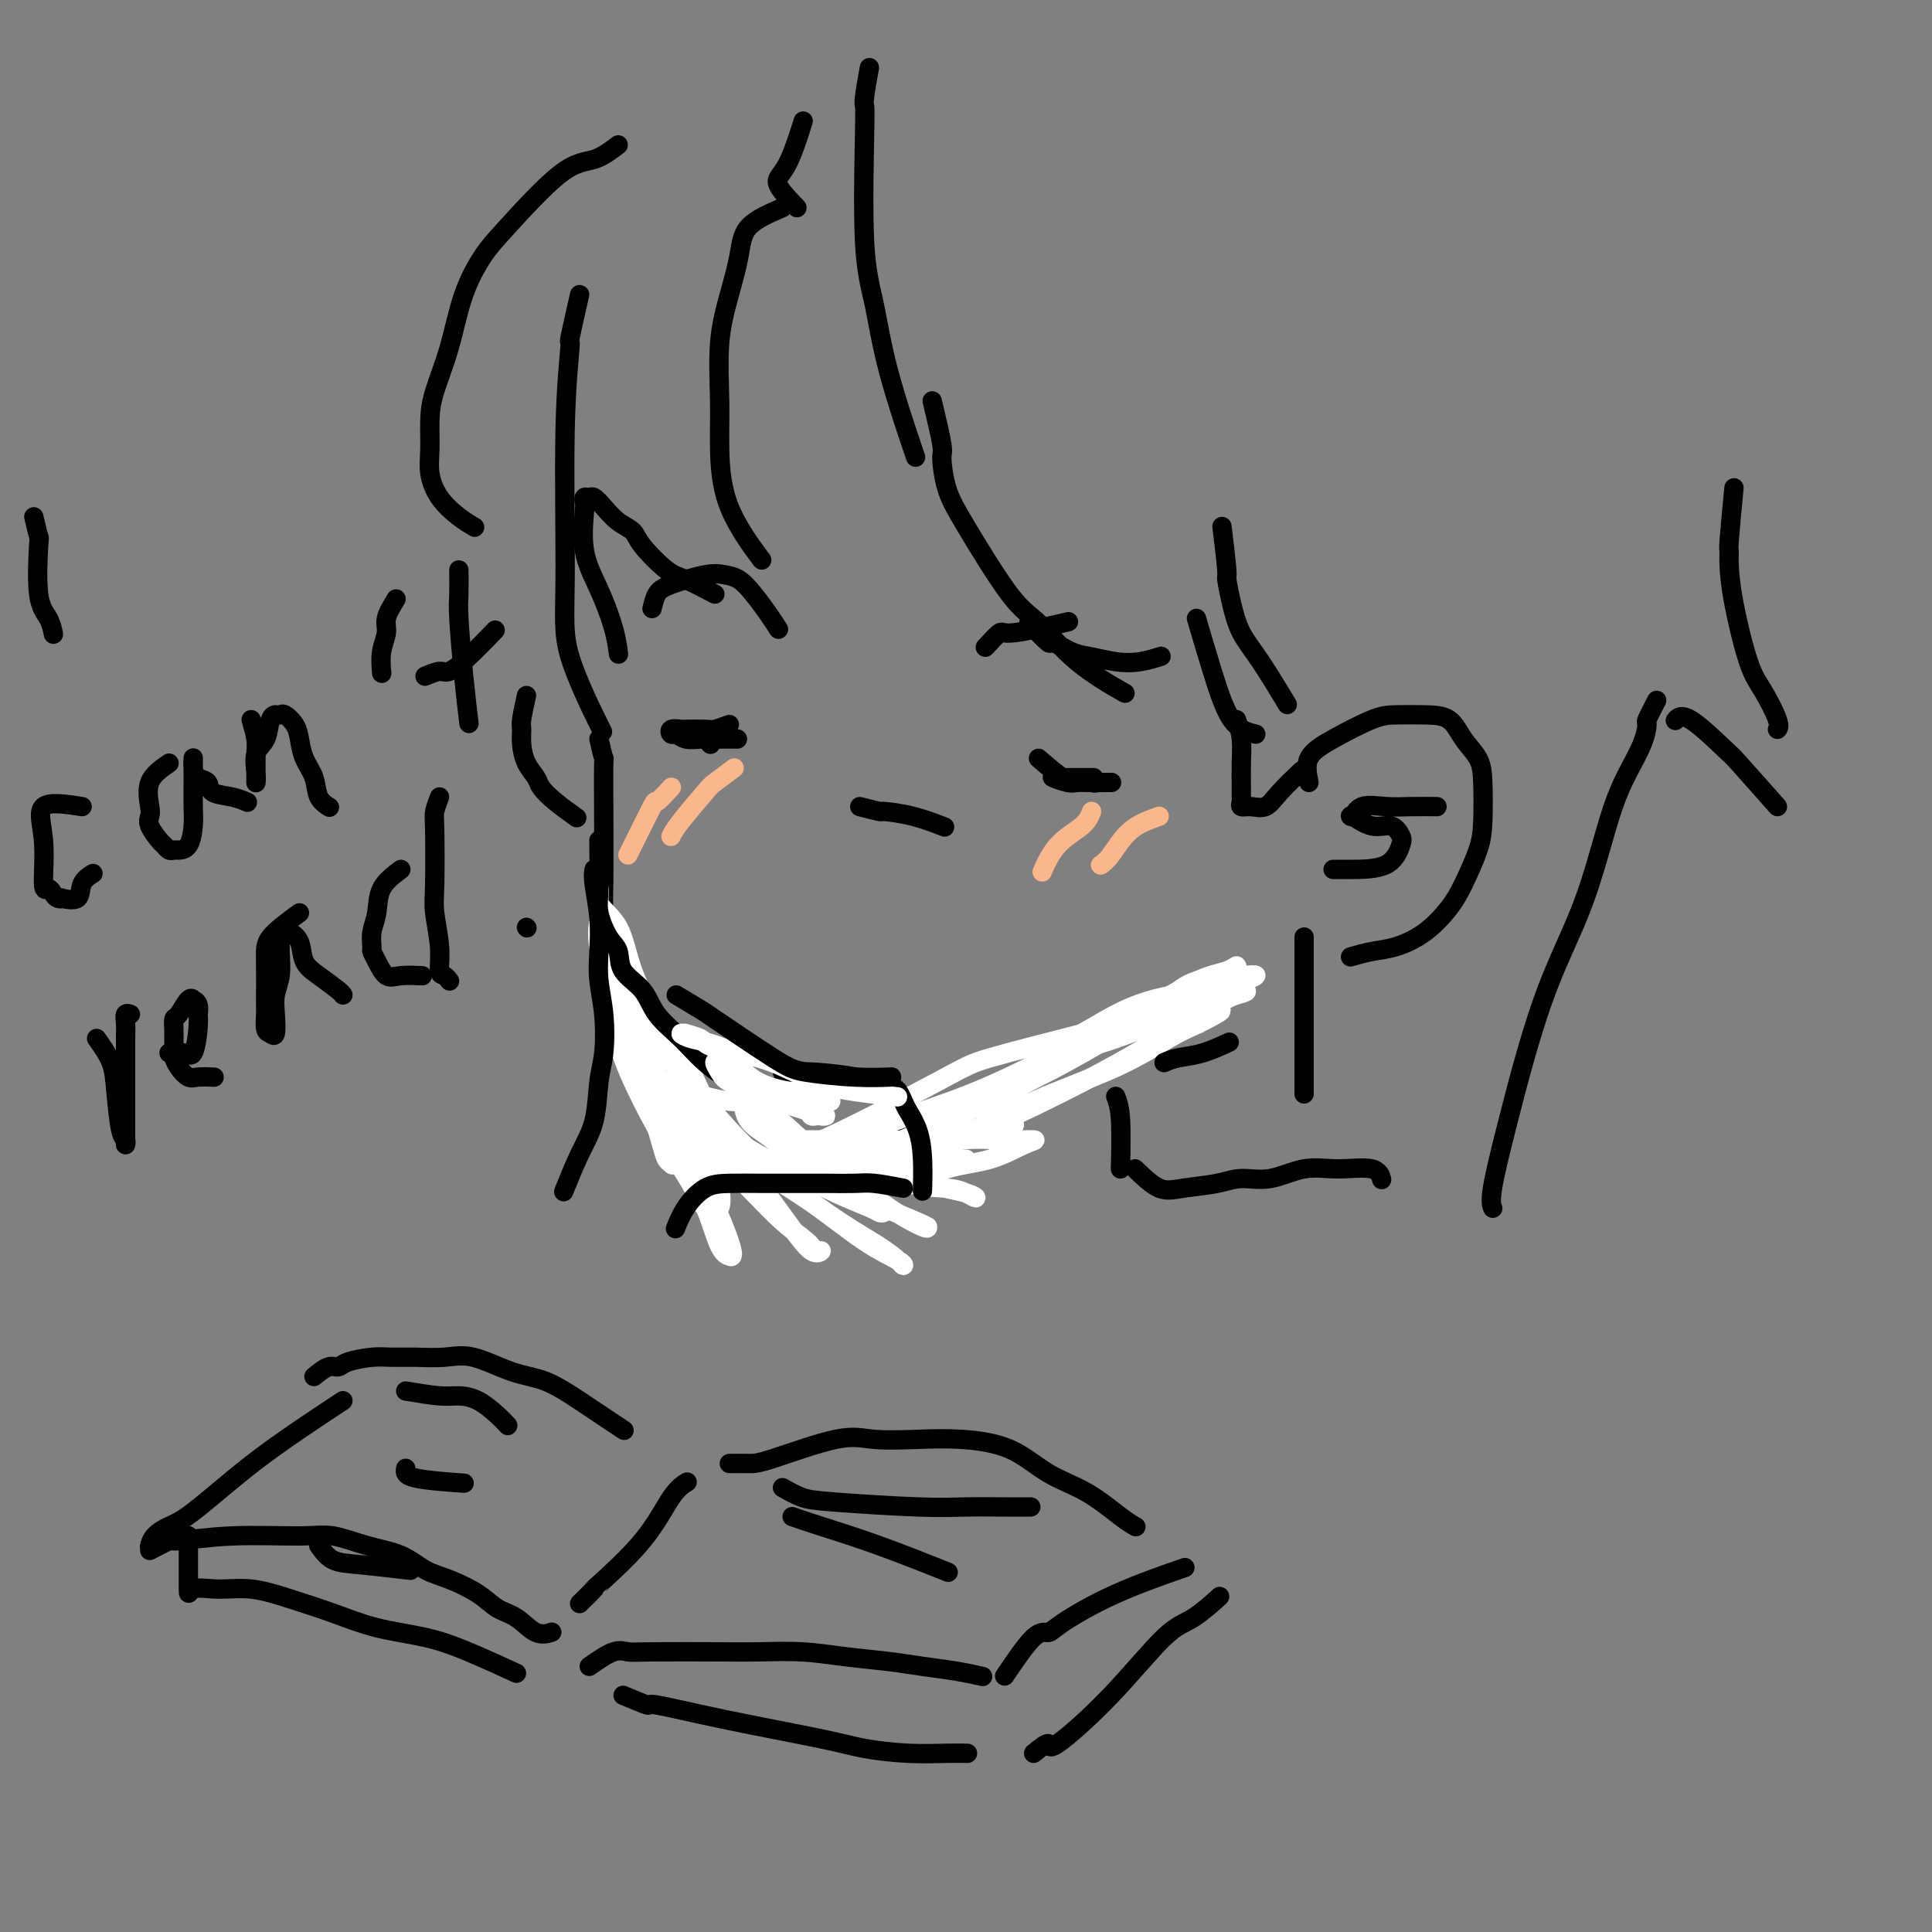 <svg viewBox='0 0 400 400' version='1.1' xmlns='http://www.w3.org/2000/svg' xmlns:xlink='http://www.w3.org/1999/xlink'><rect x="0" y="0" width="400" height="400" fill="#808080" stroke="none"/><g fill='none' stroke='rgb(0,0,0)' stroke-width='4' stroke-linecap='round' stroke-linejoin='round'><path d='M120,61c-0.877,3.868 -1.754,7.736 -2,9c-0.246,1.264 0.138,-0.076 0,2c-0.138,2.076 -0.799,7.567 -1,17c-0.201,9.433 0.060,22.807 0,31c-0.060,8.193 -0.439,11.206 1,16c1.439,4.794 4.697,11.370 6,14c1.303,2.630 0.652,1.315 0,0'/><path d='M124,153c0.422,1.817 0.845,3.634 1,4c0.155,0.366 0.044,-0.720 0,1c-0.044,1.720 -0.021,6.245 0,11c0.021,4.755 0.040,9.740 0,13c-0.040,3.260 -0.140,4.795 0,7c0.140,2.205 0.518,5.080 1,8c0.482,2.920 1.067,5.886 2,9c0.933,3.114 2.213,6.377 4,11c1.787,4.623 4.082,10.607 5,13c0.918,2.393 0.459,1.197 0,0'/><path d='M147,154c0.000,0.000 0.100,0.100 0.1,0.1'/><path d='M219,161c0.000,0.000 0.100,0.100 0.1,0.1'/><path d='M178,167c1.711,0.437 3.423,0.874 4,1c0.577,0.126 0.021,-0.059 1,0c0.979,0.059 3.494,0.362 6,1c2.506,0.638 5.002,1.611 6,2c0.998,0.389 0.499,0.195 0,0'/><path d='M139,232c0.450,0.519 0.901,1.039 3,2c2.099,0.961 5.848,2.364 8,3c2.152,0.636 2.707,0.505 4,1c1.293,0.495 3.325,1.618 5,2c1.675,0.382 2.993,0.025 5,0c2.007,-0.025 4.702,0.282 7,0c2.298,-0.282 4.198,-1.152 7,-2c2.802,-0.848 6.508,-1.675 10,-3c3.492,-1.325 6.772,-3.147 11,-5c4.228,-1.853 9.404,-3.737 14,-6c4.596,-2.263 8.613,-4.906 14,-8c5.387,-3.094 12.143,-6.641 17,-9c4.857,-2.359 7.816,-3.531 9,-4c1.184,-0.469 0.592,-0.234 0,0'/><path d='M271,162c-0.354,-1.774 -0.707,-3.547 0,-5c0.707,-1.453 2.475,-2.585 5,-4c2.525,-1.415 5.806,-3.113 8,-4c2.194,-0.887 3.302,-0.961 5,-1c1.698,-0.039 3.986,-0.041 6,0c2.014,0.041 3.755,0.124 5,1c1.245,0.876 1.992,2.545 3,4c1.008,1.455 2.275,2.696 3,4c0.725,1.304 0.908,2.672 1,5c0.092,2.328 0.091,5.617 0,8c-0.091,2.383 -0.274,3.861 -1,6c-0.726,2.139 -1.995,4.940 -3,7c-1.005,2.060 -1.744,3.379 -3,5c-1.256,1.621 -3.027,3.545 -5,5c-1.973,1.455 -4.147,2.442 -6,3c-1.853,0.558 -3.383,0.689 -5,1c-1.617,0.311 -3.319,0.803 -4,1c-0.681,0.197 -0.340,0.098 0,0'/><path d='M109,144c-0.427,1.951 -0.853,3.902 -1,5c-0.147,1.098 -0.013,1.343 0,2c0.013,0.657 -0.094,1.725 0,3c0.094,1.275 0.390,2.755 1,4c0.610,1.245 1.534,2.253 2,3c0.466,0.747 0.476,1.231 1,2c0.524,0.769 1.564,1.822 3,3c1.436,1.178 3.267,2.479 4,3c0.733,0.521 0.366,0.260 0,0'/><path d='M135,126c0.268,-1.101 0.536,-2.202 1,-3c0.464,-0.798 1.124,-1.292 3,-2c1.876,-0.708 4.967,-1.632 7,-2c2.033,-0.368 3.007,-0.182 4,0c0.993,0.182 2.004,0.361 3,1c0.996,0.639 1.978,1.738 3,3c1.022,1.262 2.083,2.686 3,4c0.917,1.314 1.691,2.518 2,3c0.309,0.482 0.155,0.241 0,0'/><path d='M213,129c1.675,1.745 3.350,3.490 4,4c0.650,0.510 0.276,-0.216 1,0c0.724,0.216 2.545,1.375 4,2c1.455,0.625 2.545,0.717 4,1c1.455,0.283 3.277,0.756 5,1c1.723,0.244 3.349,0.258 5,0c1.651,-0.258 3.329,-0.788 4,-1c0.671,-0.212 0.336,-0.106 0,0'/><path d='M7,107c0.409,1.733 0.817,3.467 1,4c0.183,0.533 0.140,-0.133 0,2c-0.140,2.133 -0.378,7.067 0,10c0.378,2.933 1.371,3.867 2,5c0.629,1.133 0.894,2.467 1,3c0.106,0.533 0.053,0.267 0,0'/><path d='M17,167c-3.388,-0.526 -6.775,-1.052 -8,0c-1.225,1.052 -0.287,3.683 0,7c0.287,3.317 -0.076,7.320 0,9c0.076,1.680 0.592,1.038 1,1c0.408,-0.038 0.709,0.528 1,1c0.291,0.472 0.574,0.849 1,1c0.426,0.151 0.997,0.075 1,0c0.003,-0.075 -0.563,-0.150 0,0c0.563,0.150 2.254,0.525 3,0c0.746,-0.525 0.547,-1.949 1,-3c0.453,-1.051 1.558,-1.729 2,-2c0.442,-0.271 0.221,-0.136 0,0'/><path d='M35,158c-1.687,1.175 -3.373,2.350 -4,4c-0.627,1.650 -0.193,3.776 0,5c0.193,1.224 0.146,1.547 0,2c-0.146,0.453 -0.390,1.035 0,2c0.390,0.965 1.413,2.311 2,3c0.587,0.689 0.738,0.720 1,1c0.262,0.280 0.634,0.809 1,1c0.366,0.191 0.725,0.044 1,0c0.275,-0.044 0.466,0.017 1,0c0.534,-0.017 1.411,-0.111 2,-1c0.589,-0.889 0.890,-2.574 1,-4c0.110,-1.426 0.030,-2.594 0,-4c-0.030,-1.406 -0.008,-3.051 0,-4c0.008,-0.949 0.004,-1.204 0,-2c-0.004,-0.796 -0.008,-2.134 0,-3c0.008,-0.866 0.027,-1.258 0,-1c-0.027,0.258 -0.100,1.168 0,2c0.100,0.832 0.374,1.586 1,2c0.626,0.414 1.604,0.490 2,1c0.396,0.510 0.209,1.456 1,2c0.791,0.544 2.559,0.685 4,1c1.441,0.315 2.555,0.804 3,1c0.445,0.196 0.223,0.098 0,0'/><path d='M52,149c0.423,1.492 0.846,2.984 1,4c0.154,1.016 0.039,1.555 0,3c-0.039,1.445 -0.004,3.795 0,5c0.004,1.205 -0.024,1.265 0,1c0.024,-0.265 0.102,-0.856 0,-2c-0.102,-1.144 -0.382,-2.843 0,-4c0.382,-1.157 1.426,-1.774 2,-3c0.574,-1.226 0.678,-3.062 1,-4c0.322,-0.938 0.864,-0.978 1,-1c0.136,-0.022 -0.132,-0.026 0,0c0.132,0.026 0.664,0.082 1,0c0.336,-0.082 0.475,-0.301 1,0c0.525,0.301 1.435,1.123 2,2c0.565,0.877 0.786,1.808 1,3c0.214,1.192 0.422,2.645 1,4c0.578,1.355 1.526,2.611 2,4c0.474,1.389 0.474,2.913 1,4c0.526,1.087 1.579,1.739 2,2c0.421,0.261 0.211,0.130 0,0'/><path d='M82,124c-0.876,1.440 -1.751,2.880 -2,4c-0.249,1.120 0.129,1.919 0,3c-0.129,1.081 -0.766,2.445 -1,4c-0.234,1.555 -0.067,3.301 0,4c0.067,0.699 0.033,0.349 0,0'/><path d='M95,118c0.022,1.839 0.045,3.678 0,5c-0.045,1.322 -0.156,2.128 0,5c0.156,2.872 0.581,7.812 1,12c0.419,4.188 0.834,7.625 1,9c0.166,1.375 0.083,0.687 0,0'/><path d='M88,140c1.123,-0.474 2.246,-0.947 3,-1c0.754,-0.053 1.140,0.316 2,0c0.860,-0.316 2.193,-1.316 4,-3c1.807,-1.684 4.088,-4.053 5,-5c0.912,-0.947 0.456,-0.474 0,0'/><path d='M20,215c1.177,1.663 2.354,3.325 3,5c0.646,1.675 0.762,3.361 1,6c0.238,2.639 0.600,6.231 1,8c0.400,1.769 0.839,1.715 1,2c0.161,0.285 0.043,0.909 0,1c-0.043,0.091 -0.012,-0.352 0,-1c0.012,-0.648 0.003,-1.500 0,-3c-0.003,-1.500 -0.002,-3.649 0,-6c0.002,-2.351 0.004,-4.903 0,-7c-0.004,-2.097 -0.015,-3.739 0,-5c0.015,-1.261 0.056,-2.142 0,-3c-0.056,-0.858 -0.207,-1.692 0,-2c0.207,-0.308 0.774,-0.088 1,0c0.226,0.088 0.113,0.044 0,0'/><path d='M35,218c1.072,-0.126 2.143,-0.253 3,0c0.857,0.253 1.499,0.884 2,0c0.501,-0.884 0.862,-3.285 1,-5c0.138,-1.715 0.051,-2.746 0,-3c-0.051,-0.254 -0.068,0.269 0,0c0.068,-0.269 0.222,-1.329 0,-2c-0.222,-0.671 -0.820,-0.952 -1,-1c-0.180,-0.048 0.057,0.137 0,0c-0.057,-0.137 -0.408,-0.596 -1,0c-0.592,0.596 -1.427,2.247 -2,3c-0.573,0.753 -0.886,0.607 -1,1c-0.114,0.393 -0.028,1.326 0,2c0.028,0.674 -0.000,1.088 0,2c0.000,0.912 0.029,2.321 0,3c-0.029,0.679 -0.116,0.627 0,1c0.116,0.373 0.434,1.172 1,2c0.566,0.828 1.378,1.686 2,2c0.622,0.314 1.052,0.085 2,0c0.948,-0.085 2.414,-0.024 3,0c0.586,0.024 0.293,0.012 0,0'/><path d='M62,189c-2.423,1.771 -4.846,3.543 -6,5c-1.154,1.457 -1.038,2.600 -1,5c0.038,2.400 -0.000,6.058 0,8c0.000,1.942 0.039,2.169 0,3c-0.039,0.831 -0.155,2.267 0,3c0.155,0.733 0.581,0.763 1,1c0.419,0.237 0.830,0.679 1,0c0.170,-0.679 0.098,-2.480 0,-4c-0.098,-1.520 -0.223,-2.757 0,-4c0.223,-1.243 0.795,-2.490 1,-4c0.205,-1.510 0.043,-3.281 0,-5c-0.043,-1.719 0.034,-3.385 0,-4c-0.034,-0.615 -0.179,-0.180 0,0c0.179,0.180 0.682,0.106 1,0c0.318,-0.106 0.449,-0.242 1,0c0.551,0.242 1.521,0.864 2,2c0.479,1.136 0.468,2.788 1,4c0.532,1.212 1.606,1.985 3,3c1.394,1.015 3.106,2.273 4,3c0.894,0.727 0.970,0.922 1,1c0.030,0.078 0.015,0.039 0,0'/><path d='M83,180c-1.608,1.223 -3.216,2.446 -4,4c-0.784,1.554 -0.744,3.440 -1,5c-0.256,1.560 -0.809,2.793 -1,4c-0.191,1.207 -0.019,2.386 0,3c0.019,0.614 -0.113,0.662 0,1c0.113,0.338 0.472,0.966 1,2c0.528,1.034 1.224,2.473 2,3c0.776,0.527 1.632,0.142 3,0c1.368,-0.142 3.248,-0.041 4,0c0.752,0.041 0.376,0.020 0,0'/><path d='M91,165c-0.420,1.112 -0.841,2.225 -1,3c-0.159,0.775 -0.058,1.213 0,4c0.058,2.787 0.071,7.923 0,11c-0.071,3.077 -0.225,4.096 0,6c0.225,1.904 0.831,4.692 1,7c0.169,2.308 -0.099,4.134 0,5c0.099,0.866 0.565,0.772 1,1c0.435,0.228 0.839,0.780 1,1c0.161,0.220 0.081,0.110 0,0'/><path d='M109,192c0.000,0.000 0.100,0.100 0.1,0.1'/></g>
<g fill='none' stroke='rgb(255,255,255)' stroke-width='4' stroke-linecap='round' stroke-linejoin='round'><path d='M127,206c0.879,1.885 1.758,3.769 2,5c0.242,1.231 -0.154,1.808 2,6c2.154,4.192 6.859,11.998 11,20c4.141,8.002 7.718,16.200 9,20c1.282,3.800 0.269,3.203 0,3c-0.269,-0.203 0.206,-0.014 0,0c-0.206,0.014 -1.093,-0.149 -2,-2c-0.907,-1.851 -1.832,-5.389 -3,-8c-1.168,-2.611 -2.577,-4.295 -4,-7c-1.423,-2.705 -2.858,-6.430 -4,-10c-1.142,-3.570 -1.991,-6.984 -3,-11c-1.009,-4.016 -2.179,-8.634 -3,-12c-0.821,-3.366 -1.292,-5.481 -2,-8c-0.708,-2.519 -1.652,-5.444 -2,-7c-0.348,-1.556 -0.098,-1.745 0,-2c0.098,-0.255 0.046,-0.577 0,0c-0.046,0.577 -0.086,2.051 0,5c0.086,2.949 0.299,7.371 1,11c0.701,3.629 1.890,6.464 3,10c1.110,3.536 2.141,7.773 3,11c0.859,3.227 1.545,5.445 2,7c0.455,1.555 0.679,2.448 1,3c0.321,0.552 0.740,0.764 1,1c0.260,0.236 0.360,0.496 0,-1c-0.360,-1.496 -1.180,-4.748 -2,-8'/><path d='M137,232c-0.843,-3.535 -2.450,-8.372 -4,-13c-1.550,-4.628 -3.044,-9.046 -4,-13c-0.956,-3.954 -1.374,-7.444 -2,-10c-0.626,-2.556 -1.460,-4.178 -2,-5c-0.540,-0.822 -0.785,-0.845 -1,0c-0.215,0.845 -0.401,2.558 0,5c0.401,2.442 1.388,5.614 2,9c0.612,3.386 0.849,6.985 2,11c1.151,4.015 3.215,8.444 5,12c1.785,3.556 3.291,6.237 5,9c1.709,2.763 3.623,5.607 5,8c1.377,2.393 2.218,4.334 3,5c0.782,0.666 1.505,0.056 2,0c0.495,-0.056 0.763,0.443 1,0c0.237,-0.443 0.443,-1.829 0,-4c-0.443,-2.171 -1.534,-5.126 -3,-9c-1.466,-3.874 -3.308,-8.668 -5,-13c-1.692,-4.332 -3.234,-8.203 -5,-12c-1.766,-3.797 -3.756,-7.521 -5,-11c-1.244,-3.479 -1.743,-6.713 -3,-9c-1.257,-2.287 -3.272,-3.626 -4,-5c-0.728,-1.374 -0.168,-2.782 0,-3c0.168,-0.218 -0.054,0.754 0,3c0.054,2.246 0.386,5.767 1,9c0.614,3.233 1.512,6.178 3,10c1.488,3.822 3.568,8.521 6,13c2.432,4.479 5.216,8.740 8,13'/><path d='M142,232c3.975,6.040 6.912,8.139 10,11c3.088,2.861 6.326,6.483 9,9c2.674,2.517 4.785,3.928 6,5c1.215,1.072 1.536,1.804 2,2c0.464,0.196 1.072,-0.144 1,0c-0.072,0.144 -0.825,0.774 -2,0c-1.175,-0.774 -2.774,-2.951 -5,-6c-2.226,-3.049 -5.079,-6.971 -8,-11c-2.921,-4.029 -5.909,-8.164 -8,-12c-2.091,-3.836 -3.286,-7.372 -5,-10c-1.714,-2.628 -3.949,-4.349 -5,-5c-1.051,-0.651 -0.918,-0.232 -1,0c-0.082,0.232 -0.379,0.278 0,1c0.379,0.722 1.435,2.121 3,4c1.565,1.879 3.640,4.239 6,7c2.360,2.761 5.007,5.923 8,9c2.993,3.077 6.332,6.068 10,9c3.668,2.932 7.663,5.803 11,8c3.337,2.197 6.014,3.718 8,5c1.986,1.282 3.279,2.324 4,3c0.721,0.676 0.870,0.987 1,1c0.130,0.013 0.242,-0.274 -1,-1c-1.242,-0.726 -3.837,-1.893 -7,-4c-3.163,-2.107 -6.895,-5.153 -11,-8c-4.105,-2.847 -8.585,-5.495 -12,-8c-3.415,-2.505 -5.766,-4.867 -8,-7c-2.234,-2.133 -4.353,-4.038 -6,-5c-1.647,-0.962 -2.824,-0.981 -4,-1'/><path d='M138,228c-7.351,-5.313 -1.729,-2.095 1,0c2.729,2.095 2.565,3.067 4,4c1.435,0.933 4.468,1.826 7,3c2.532,1.174 4.562,2.630 7,4c2.438,1.370 5.283,2.655 8,4c2.717,1.345 5.305,2.750 8,4c2.695,1.250 5.497,2.346 7,3c1.503,0.654 1.707,0.866 2,1c0.293,0.134 0.676,0.191 1,0c0.324,-0.191 0.588,-0.628 -1,-2c-1.588,-1.372 -5.028,-3.677 -8,-6c-2.972,-2.323 -5.476,-4.663 -8,-7c-2.524,-2.337 -5.068,-4.671 -7,-6c-1.932,-1.329 -3.252,-1.651 -4,-2c-0.748,-0.349 -0.923,-0.723 -1,0c-0.077,0.723 -0.057,2.542 1,4c1.057,1.458 3.151,2.555 5,4c1.849,1.445 3.452,3.239 6,5c2.548,1.761 6.041,3.491 9,5c2.959,1.509 5.383,2.799 8,4c2.617,1.201 5.428,2.312 7,3c1.572,0.688 1.905,0.952 2,1c0.095,0.048 -0.046,-0.120 0,0c0.046,0.120 0.280,0.527 -1,0c-1.280,-0.527 -4.076,-1.988 -7,-4c-2.924,-2.012 -5.978,-4.575 -9,-7c-3.022,-2.425 -6.011,-4.713 -9,-7'/><path d='M166,236c-5.137,-3.631 -5.979,-4.208 -7,-5c-1.021,-0.792 -2.219,-1.800 -3,-2c-0.781,-0.200 -1.144,0.409 -1,1c0.144,0.591 0.794,1.164 2,2c1.206,0.836 2.969,1.936 5,3c2.031,1.064 4.329,2.091 7,3c2.671,0.909 5.715,1.698 9,3c3.285,1.302 6.812,3.117 10,4c3.188,0.883 6.037,0.835 8,1c1.963,0.165 3.040,0.544 4,1c0.960,0.456 1.803,0.987 2,1c0.197,0.013 -0.253,-0.494 -2,-1c-1.747,-0.506 -4.793,-1.011 -8,-2c-3.207,-0.989 -6.576,-2.461 -10,-4c-3.424,-1.539 -6.902,-3.144 -10,-4c-3.098,-0.856 -5.814,-0.962 -8,-1c-2.186,-0.038 -3.842,-0.009 -4,0c-0.158,0.009 1.181,-0.000 3,0c1.819,0.000 4.118,0.011 7,0c2.882,-0.011 6.348,-0.045 10,0c3.652,0.045 7.491,0.170 11,0c3.509,-0.170 6.689,-0.634 9,-1c2.311,-0.366 3.753,-0.634 5,-1c1.247,-0.366 2.297,-0.829 3,-1c0.703,-0.171 1.058,-0.049 1,0c-0.058,0.049 -0.529,0.024 -1,0'/><path d='M208,233c6.046,-0.363 -2.838,0.231 -8,1c-5.162,0.769 -6.601,1.713 -9,3c-2.399,1.287 -5.756,2.919 -9,4c-3.244,1.081 -6.373,1.613 -8,2c-1.627,0.387 -1.752,0.630 -2,1c-0.248,0.370 -0.621,0.869 0,1c0.621,0.131 2.235,-0.105 5,0c2.765,0.105 6.682,0.550 10,0c3.318,-0.550 6.036,-2.094 9,-3c2.964,-0.906 6.175,-1.172 9,-2c2.825,-0.828 5.263,-2.217 7,-3c1.737,-0.783 2.771,-0.962 2,-1c-0.771,-0.038 -3.348,0.063 -6,0c-2.652,-0.063 -5.378,-0.290 -9,0c-3.622,0.290 -8.141,1.096 -12,2c-3.859,0.904 -7.059,1.904 -10,3c-2.941,1.096 -5.622,2.288 -7,3c-1.378,0.712 -1.453,0.944 -2,1c-0.547,0.056 -1.567,-0.066 -1,0c0.567,0.066 2.722,0.319 5,0c2.278,-0.319 4.680,-1.210 7,-2c2.320,-0.790 4.559,-1.480 7,-2c2.441,-0.520 5.085,-0.871 7,-1c1.915,-0.129 3.101,-0.034 4,0c0.899,0.034 1.511,0.009 2,0c0.489,-0.009 0.854,-0.003 1,0c0.146,0.003 0.073,0.001 0,0'/><path d='M224,214c-7.475,1.911 -14.950,3.823 -19,5c-4.050,1.177 -4.675,1.620 -11,5c-6.325,3.380 -18.351,9.697 -26,13c-7.649,3.303 -10.923,3.591 -13,4c-2.077,0.409 -2.958,0.937 -1,1c1.958,0.063 6.757,-0.340 12,-2c5.243,-1.660 10.932,-4.578 17,-7c6.068,-2.422 12.514,-4.350 19,-7c6.486,-2.650 13.012,-6.022 19,-9c5.988,-2.978 11.438,-5.561 16,-8c4.562,-2.439 8.235,-4.735 11,-6c2.765,-1.265 4.622,-1.501 6,-2c1.378,-0.499 2.278,-1.263 2,-1c-0.278,0.263 -1.733,1.552 -3,2c-1.267,0.448 -2.346,0.055 -6,2c-3.654,1.945 -9.884,6.226 -16,10c-6.116,3.774 -12.119,7.039 -18,10c-5.881,2.961 -11.642,5.617 -17,8c-5.358,2.383 -10.314,4.495 -14,6c-3.686,1.505 -6.101,2.405 -8,3c-1.899,0.595 -3.283,0.885 -3,1c0.283,0.115 2.234,0.056 4,0c1.766,-0.056 3.346,-0.108 7,-1c3.654,-0.892 9.382,-2.623 15,-5c5.618,-2.377 11.124,-5.400 17,-8c5.876,-2.600 12.120,-4.777 17,-7c4.880,-2.223 8.394,-4.492 11,-6c2.606,-1.508 4.303,-2.254 6,-3'/><path d='M248,212c8.335,-4.173 3.673,-2.605 2,-2c-1.673,0.605 -0.356,0.248 -2,0c-1.644,-0.248 -6.249,-0.387 -11,1c-4.751,1.387 -9.648,4.298 -15,7c-5.352,2.702 -11.160,5.194 -16,8c-4.840,2.806 -8.712,5.926 -12,8c-3.288,2.074 -5.992,3.101 -8,4c-2.008,0.899 -3.320,1.671 -3,2c0.320,0.329 2.272,0.215 4,0c1.728,-0.215 3.233,-0.530 7,-2c3.767,-1.470 9.798,-4.095 16,-7c6.202,-2.905 12.577,-6.089 18,-9c5.423,-2.911 9.894,-5.550 14,-8c4.106,-2.450 7.848,-4.713 10,-6c2.152,-1.287 2.713,-1.600 4,-2c1.287,-0.400 3.299,-0.889 1,-1c-2.299,-0.111 -8.909,0.156 -14,1c-5.091,0.844 -8.663,2.266 -12,4c-3.337,1.734 -6.438,3.781 -9,5c-2.562,1.219 -4.584,1.611 -6,2c-1.416,0.389 -2.226,0.776 -2,1c0.226,0.224 1.486,0.285 4,0c2.514,-0.285 6.281,-0.917 10,-2c3.719,-1.083 7.392,-2.616 11,-4c3.608,-1.384 7.153,-2.618 10,-4c2.847,-1.382 4.997,-2.910 7,-4c2.003,-1.090 3.858,-1.740 4,-2c0.142,-0.260 -1.429,-0.130 -3,0'/><path d='M257,202c-2.202,0.048 -6.208,0.167 -9,1c-2.792,0.833 -4.369,2.381 -5,3c-0.631,0.619 -0.315,0.310 0,0'/></g>
<g fill='none' stroke='rgb(0,0,0)' stroke-width='4' stroke-linecap='round' stroke-linejoin='round'><path d='M124,174c0.045,3.795 0.089,7.589 0,10c-0.089,2.411 -0.312,3.438 0,5c0.312,1.562 1.159,3.659 2,5c0.841,1.341 1.676,1.925 2,3c0.324,1.075 0.135,2.639 1,4c0.865,1.361 2.783,2.519 4,4c1.217,1.481 1.735,3.286 3,5c1.265,1.714 3.279,3.336 5,5c1.721,1.664 3.150,3.370 5,5c1.850,1.630 4.121,3.183 6,4c1.879,0.817 3.365,0.899 5,1c1.635,0.101 3.418,0.223 5,0c1.582,-0.223 2.965,-0.791 4,-1c1.035,-0.209 1.724,-0.060 2,0c0.276,0.060 0.138,0.030 0,0'/><path d='M162,222c1.048,0.022 2.095,0.044 3,0c0.905,-0.044 1.667,-0.155 4,0c2.333,0.155 6.236,0.577 8,1c1.764,0.423 1.390,0.849 2,1c0.610,0.151 2.205,0.029 3,0c0.795,-0.029 0.791,0.037 1,0c0.209,-0.037 0.632,-0.177 1,0c0.368,0.177 0.679,0.671 1,1c0.321,0.329 0.650,0.493 1,1c0.350,0.507 0.721,1.356 1,2c0.279,0.644 0.467,1.084 1,2c0.533,0.916 1.411,2.307 2,4c0.589,1.693 0.889,3.686 1,6c0.111,2.314 0.032,4.947 0,6c-0.032,1.053 -0.016,0.527 0,0'/><path d='M231,227c0.422,1.111 0.844,2.222 1,5c0.156,2.778 0.044,7.222 0,9c-0.044,1.778 -0.022,0.889 0,0'/><path d='M241,220c0.851,-0.369 1.702,-0.738 3,-1c1.298,-0.262 3.042,-0.417 5,-1c1.958,-0.583 4.131,-1.595 5,-2c0.869,-0.405 0.435,-0.202 0,0'/><path d='M276,180c0.986,0.003 1.973,0.007 4,0c2.027,-0.007 5.096,-0.024 7,-1c1.904,-0.976 2.643,-2.911 3,-4c0.357,-1.089 0.333,-1.334 0,-2c-0.333,-0.666 -0.976,-1.755 -2,-2c-1.024,-0.245 -2.431,0.355 -4,0c-1.569,-0.355 -3.300,-1.664 -4,-2c-0.700,-0.336 -0.369,0.302 0,0c0.369,-0.302 0.776,-1.545 2,-2c1.224,-0.455 3.266,-0.122 5,0c1.734,0.122 3.159,0.033 5,0c1.841,-0.033 4.097,-0.009 5,0c0.903,0.009 0.451,0.005 0,0'/><path d='M65,285c1.068,-0.867 2.136,-1.735 3,-2c0.864,-0.265 1.524,0.072 2,0c0.476,-0.072 0.769,-0.555 2,-1c1.231,-0.445 3.400,-0.854 5,-1c1.600,-0.146 2.632,-0.029 4,0c1.368,0.029 3.073,-0.030 5,0c1.927,0.030 4.075,0.149 6,0c1.925,-0.149 3.628,-0.567 6,0c2.372,0.567 5.414,2.117 8,3c2.586,0.883 4.718,1.098 7,2c2.282,0.902 4.715,2.489 7,4c2.285,1.511 4.423,2.945 6,4c1.577,1.055 2.593,1.730 3,2c0.407,0.270 0.203,0.135 0,0'/><path d='M71,290c-2.857,1.882 -5.714,3.764 -9,6c-3.286,2.236 -7.000,4.827 -11,8c-4.000,3.173 -8.287,6.928 -11,9c-2.713,2.072 -3.851,2.463 -5,3c-1.149,0.537 -2.309,1.222 -3,2c-0.691,0.778 -0.912,1.651 -1,2c-0.088,0.349 -0.044,0.175 0,0'/><path d='M31,321c1.696,-0.877 3.392,-1.753 4,-2c0.608,-0.247 0.127,0.136 2,0c1.873,-0.136 6.100,-0.792 11,-1c4.900,-0.208 10.473,0.031 14,0c3.527,-0.031 5.007,-0.333 7,0c1.993,0.333 4.497,1.299 7,2c2.503,0.701 5.004,1.136 7,2c1.996,0.864 3.485,2.155 5,3c1.515,0.845 3.055,1.243 5,2c1.945,0.757 4.294,1.873 6,3c1.706,1.127 2.769,2.263 4,3c1.231,0.737 2.629,1.074 4,2c1.371,0.926 2.715,2.442 4,3c1.285,0.558 2.510,0.160 3,0c0.490,-0.160 0.245,-0.080 0,0'/><path d='M120,332c1.385,-1.361 2.771,-2.722 3,-3c0.229,-0.278 -0.698,0.528 1,-1c1.698,-1.528 6.022,-5.389 9,-9c2.978,-3.611 4.609,-6.972 6,-9c1.391,-2.028 2.540,-2.722 3,-3c0.460,-0.278 0.230,-0.139 0,0'/><path d='M151,303c1.469,-0.008 2.939,-0.016 4,0c1.061,0.016 1.714,0.056 5,-1c3.286,-1.056 9.206,-3.208 13,-4c3.794,-0.792 5.464,-0.224 8,0c2.536,0.224 5.940,0.105 9,0c3.060,-0.105 5.778,-0.197 9,0c3.222,0.197 6.948,0.683 10,2c3.052,1.317 5.431,3.463 8,5c2.569,1.537 5.328,2.463 8,4c2.672,1.537 5.258,3.683 7,5c1.742,1.317 2.641,1.805 3,2c0.359,0.195 0.180,0.098 0,0'/><path d='M122,345c1.825,-1.268 3.649,-2.536 5,-3c1.351,-0.464 2.227,-0.125 3,0c0.773,0.125 1.441,0.037 5,0c3.559,-0.037 10.008,-0.021 14,0c3.992,0.021 5.528,0.047 8,0c2.472,-0.047 5.881,-0.168 9,0c3.119,0.168 5.947,0.623 9,1c3.053,0.377 6.332,0.676 9,1c2.668,0.324 4.725,0.675 7,1c2.275,0.325 4.766,0.626 7,1c2.234,0.374 4.210,0.821 5,1c0.790,0.179 0.395,0.089 0,0'/><path d='M208,347c2.226,-3.291 4.451,-6.581 6,-8c1.549,-1.419 2.421,-0.966 3,-1c0.579,-0.034 0.867,-0.556 3,-2c2.133,-1.444 6.113,-3.812 11,-6c4.887,-2.188 10.682,-4.197 13,-5c2.318,-0.803 1.159,-0.402 0,0'/><path d='M39,318c0.000,0.000 0.100,0.100 0.1,0.1'/><path d='M39,318c-0.005,4.652 -0.010,9.304 0,11c0.010,1.696 0.036,0.435 1,0c0.964,-0.435 2.865,-0.044 5,0c2.135,0.044 4.505,-0.260 7,0c2.495,0.260 5.117,1.082 8,2c2.883,0.918 6.028,1.931 9,3c2.972,1.069 5.772,2.192 9,3c3.228,0.808 6.886,1.299 10,2c3.114,0.701 5.685,1.612 9,3c3.315,1.388 7.376,3.254 9,4c1.624,0.746 0.812,0.373 0,0'/><path d='M66,320c0.857,1.185 1.714,2.369 3,3c1.286,0.631 3.000,0.708 6,1c3.000,0.292 7.286,0.798 9,1c1.714,0.202 0.857,0.101 0,0'/><path d='M129,351c2.164,0.908 4.329,1.815 5,2c0.671,0.185 -0.151,-0.353 2,0c2.151,0.353 7.274,1.597 14,3c6.726,1.403 15.053,2.964 20,4c4.947,1.036 6.513,1.545 9,2c2.487,0.455 5.893,0.854 9,1c3.107,0.146 5.913,0.039 8,0c2.087,-0.039 3.453,-0.011 4,0c0.547,0.011 0.273,0.006 0,0'/><path d='M214,363c1.296,-1.058 2.592,-2.115 3,-2c0.408,0.115 -0.072,1.403 2,0c2.072,-1.403 6.696,-5.498 11,-10c4.304,-4.502 8.288,-9.413 11,-12c2.712,-2.587 4.153,-2.850 6,-4c1.847,-1.150 4.099,-3.186 5,-4c0.901,-0.814 0.450,-0.407 0,0'/><path d='M162,308c1.347,0.762 2.694,1.525 4,2c1.306,0.475 2.571,0.663 7,1c4.429,0.337 12.021,0.822 17,1c4.979,0.178 7.345,0.048 10,0c2.655,-0.048 5.599,-0.013 8,0c2.401,0.013 4.257,0.004 5,0c0.743,-0.004 0.371,-0.002 0,0'/><path d='M164,314c1.565,0.542 3.131,1.083 6,2c2.869,0.917 7.042,2.208 12,4c4.958,1.792 10.702,4.083 13,5c2.298,0.917 1.149,0.458 0,0'/><path d='M84,288c2.599,0.433 5.197,0.866 7,1c1.803,0.134 2.809,-0.030 4,0c1.191,0.030 2.567,0.256 4,1c1.433,0.744 2.924,2.008 4,3c1.076,0.992 1.736,1.712 2,2c0.264,0.288 0.132,0.144 0,0'/><path d='M84,304c-0.156,0.733 -0.311,1.467 2,2c2.311,0.533 7.089,0.867 9,1c1.911,0.133 0.956,0.067 0,0'/><path d='M165,43c-1.827,-1.899 -3.655,-3.798 -4,-5c-0.345,-1.202 0.792,-1.708 2,-4c1.208,-2.292 2.488,-6.369 3,-8c0.512,-1.631 0.256,-0.815 0,0'/><path d='M180,14c-0.419,2.335 -0.839,4.670 -1,6c-0.161,1.330 -0.065,1.654 0,2c0.065,0.346 0.099,0.715 0,6c-0.099,5.285 -0.330,15.485 0,22c0.330,6.515 1.223,9.344 2,13c0.777,3.656 1.440,8.138 3,14c1.560,5.862 4.017,13.103 5,16c0.983,2.897 0.491,1.448 0,0'/><path d='M162,43c-2.776,1.194 -5.553,2.389 -7,4c-1.447,1.611 -1.565,3.640 -2,6c-0.435,2.360 -1.187,5.053 -2,8c-0.813,2.947 -1.688,6.150 -2,10c-0.312,3.850 -0.062,8.346 0,12c0.062,3.654 -0.066,6.464 0,10c0.066,3.536 0.325,7.798 2,12c1.675,4.202 4.764,8.343 6,10c1.236,1.657 0.618,0.828 0,0'/><path d='M128,30c-1.621,1.225 -3.242,2.451 -5,3c-1.758,0.549 -3.653,0.422 -7,3c-3.347,2.578 -8.147,7.861 -11,11c-2.853,3.139 -3.759,4.133 -5,6c-1.241,1.867 -2.815,4.606 -4,8c-1.185,3.394 -1.979,7.442 -3,11c-1.021,3.558 -2.269,6.625 -3,9c-0.731,2.375 -0.944,4.057 -1,6c-0.056,1.943 0.045,4.146 0,6c-0.045,1.854 -0.236,3.359 0,5c0.236,1.641 0.898,3.419 2,5c1.102,1.581 2.643,2.964 4,4c1.357,1.036 2.531,1.725 3,2c0.469,0.275 0.235,0.138 0,0'/><path d='M193,83c0.860,3.609 1.720,7.218 2,9c0.280,1.782 -0.021,1.736 0,3c0.021,1.264 0.363,3.837 1,6c0.637,2.163 1.570,3.915 4,8c2.430,4.085 6.358,10.503 9,14c2.642,3.497 3.997,4.071 6,6c2.003,1.929 4.655,5.212 8,8c3.345,2.788 7.384,5.082 9,6c1.616,0.918 0.808,0.459 0,0'/><path d='M260,152c-1.750,-0.435 -3.500,-0.869 -5,-3c-1.500,-2.131 -2.750,-5.958 -4,-10c-1.250,-4.042 -2.500,-8.298 -3,-10c-0.500,-1.702 -0.250,-0.851 0,0'/><path d='M253,109c0.443,3.689 0.885,7.378 1,9c0.115,1.622 -0.098,1.179 0,2c0.098,0.821 0.507,2.908 1,5c0.493,2.092 1.070,4.190 2,6c0.930,1.810 2.212,3.334 4,6c1.788,2.666 4.082,6.476 5,8c0.918,1.524 0.459,0.762 0,0'/><path d='M359,101c-0.426,4.472 -0.851,8.944 -1,11c-0.149,2.056 -0.021,1.695 0,2c0.021,0.305 -0.064,1.275 0,3c0.064,1.725 0.276,4.203 1,8c0.724,3.797 1.959,8.912 3,12c1.041,3.088 1.887,4.147 3,6c1.113,1.853 2.492,4.499 3,6c0.508,1.501 0.145,1.857 0,2c-0.145,0.143 -0.073,0.071 0,0'/><path d='M368,167c-3.230,-3.646 -6.459,-7.292 -8,-9c-1.541,-1.708 -1.392,-1.478 -3,-3c-1.608,-1.522 -4.971,-4.794 -7,-6c-2.029,-1.206 -2.722,-0.344 -3,0c-0.278,0.344 -0.139,0.172 0,0'/><path d='M343,145c-0.856,1.661 -1.713,3.322 -2,4c-0.287,0.678 -0.005,0.375 0,1c0.005,0.625 -0.268,2.180 -1,4c-0.732,1.820 -1.924,3.904 -3,6c-1.076,2.096 -2.037,4.203 -3,7c-0.963,2.797 -1.926,6.285 -3,10c-1.074,3.715 -2.257,7.656 -4,12c-1.743,4.344 -4.047,9.091 -6,14c-1.953,4.909 -3.557,9.981 -5,15c-1.443,5.019 -2.727,9.984 -4,15c-1.273,5.016 -2.535,10.081 -3,13c-0.465,2.919 -0.133,3.691 0,4c0.133,0.309 0.066,0.154 0,0'/><path d='M148,123c-2.223,-1.172 -4.447,-2.343 -6,-3c-1.553,-0.657 -2.436,-0.798 -4,-2c-1.564,-1.202 -3.809,-3.464 -5,-5c-1.191,-1.536 -1.327,-2.345 -2,-3c-0.673,-0.655 -1.883,-1.157 -3,-2c-1.117,-0.843 -2.142,-2.026 -3,-3c-0.858,-0.974 -1.550,-1.738 -2,-2c-0.450,-0.262 -0.659,-0.022 -1,0c-0.341,0.022 -0.815,-0.174 -1,0c-0.185,0.174 -0.082,0.719 0,1c0.082,0.281 0.141,0.296 0,2c-0.141,1.704 -0.483,5.095 0,8c0.483,2.905 1.789,5.325 3,8c1.211,2.675 2.326,5.605 3,8c0.674,2.395 0.907,4.256 1,5c0.093,0.744 0.047,0.372 0,0'/><path d='M256,149c0.423,1.261 0.846,2.523 1,4c0.154,1.477 0.040,3.170 0,5c-0.040,1.830 -0.006,3.796 0,5c0.006,1.204 -0.017,1.645 0,2c0.017,0.355 0.075,0.624 0,1c-0.075,0.376 -0.282,0.860 0,1c0.282,0.140 1.053,-0.065 2,0c0.947,0.065 2.068,0.399 3,0c0.932,-0.399 1.674,-1.530 3,-3c1.326,-1.470 3.236,-3.277 4,-4c0.764,-0.723 0.382,-0.361 0,0'/><path d='M151,150c-1.159,0.422 -2.318,0.844 -3,1c-0.682,0.156 -0.887,0.046 -2,0c-1.113,-0.046 -3.133,-0.027 -4,0c-0.867,0.027 -0.581,0.064 -1,0c-0.419,-0.064 -1.542,-0.227 -2,0c-0.458,0.227 -0.251,0.846 0,1c0.251,0.154 0.547,-0.155 1,0c0.453,0.155 1.063,0.774 2,1c0.937,0.226 2.201,0.061 3,0c0.799,-0.061 1.133,-0.016 2,0c0.867,0.016 2.268,0.004 3,0c0.732,-0.004 0.797,-0.001 1,0c0.203,0.001 0.546,0.000 1,0c0.454,-0.000 1.019,-0.000 1,0c-0.019,0.000 -0.622,0.000 -1,0c-0.378,-0.000 -0.532,-0.000 -1,0c-0.468,0.000 -1.250,0.000 -2,0c-0.750,-0.000 -1.469,-0.000 -2,0c-0.531,0.000 -0.874,0.000 -1,0c-0.126,-0.000 -0.036,-0.000 0,0c0.036,0.000 0.018,0.000 0,0'/><path d='M215,157c2.002,1.721 4.004,3.442 5,4c0.996,0.558 0.987,-0.047 2,0c1.013,0.047 3.049,0.745 4,1c0.951,0.255 0.817,0.069 1,0c0.183,-0.069 0.684,-0.019 1,0c0.316,0.019 0.448,0.006 1,0c0.552,-0.006 1.523,-0.005 1,0c-0.523,0.005 -2.541,0.016 -4,0c-1.459,-0.016 -2.359,-0.057 -3,0c-0.641,0.057 -1.022,0.211 -2,0c-0.978,-0.211 -2.552,-0.789 -3,-1c-0.448,-0.211 0.230,-0.057 1,0c0.770,0.057 1.630,0.015 3,0c1.370,-0.015 3.248,-0.004 4,0c0.752,0.004 0.376,0.002 0,0'/><path d='M204,134c1.226,-1.327 2.452,-2.655 3,-3c0.548,-0.345 0.417,0.292 3,0c2.583,-0.292 7.881,-1.512 10,-2c2.119,-0.488 1.060,-0.244 0,0'/><path d='M235,242c1.729,1.670 3.457,3.339 5,4c1.543,0.661 2.900,0.313 5,0c2.100,-0.313 4.943,-0.591 7,-1c2.057,-0.409 3.328,-0.949 5,-1c1.672,-0.051 3.744,0.386 6,0c2.256,-0.386 4.696,-1.595 7,-2c2.304,-0.405 4.473,-0.005 7,0c2.527,0.005 5.411,-0.383 7,0c1.589,0.383 1.883,1.538 2,2c0.117,0.462 0.059,0.231 0,0'/><path d='M187,246c-2.218,-0.423 -4.435,-0.845 -6,-1c-1.565,-0.155 -2.476,-0.042 -4,0c-1.524,0.042 -3.660,0.012 -6,0c-2.340,-0.012 -4.885,-0.006 -7,0c-2.115,0.006 -3.800,0.013 -6,0c-2.200,-0.013 -4.916,-0.045 -7,0c-2.084,0.045 -3.538,0.167 -5,1c-1.462,0.833 -2.932,2.378 -4,4c-1.068,1.622 -1.734,3.321 -2,4c-0.266,0.679 -0.133,0.340 0,0'/></g>
<g fill='none' stroke='rgb(251,183,140)' stroke-width='4' stroke-linecap='round' stroke-linejoin='round'><path d='M139,163c-1.268,1.381 -2.536,2.762 -3,3c-0.464,0.238 -0.124,-0.668 -1,1c-0.876,1.668 -2.967,5.911 -4,8c-1.033,2.089 -1.010,2.026 -1,2c0.010,-0.026 0.005,-0.013 0,0'/><path d='M152,159c-1.600,1.199 -3.199,2.399 -4,3c-0.801,0.601 -0.802,0.604 -2,2c-1.198,1.396 -3.592,4.183 -5,6c-1.408,1.817 -1.831,2.662 -2,3c-0.169,0.338 -0.085,0.169 0,0'/><path d='M226,168c-0.369,0.964 -0.738,1.929 -2,3c-1.262,1.071 -3.417,2.250 -5,4c-1.583,1.750 -2.595,4.071 -3,5c-0.405,0.929 -0.202,0.464 0,0'/><path d='M240,169c-2.143,0.762 -4.286,1.524 -6,3c-1.714,1.476 -3.000,3.667 -4,5c-1.000,1.333 -1.714,1.810 -2,2c-0.286,0.190 -0.143,0.095 0,0'/></g>
<g fill='none' stroke='rgb(0,0,0)' stroke-width='4' stroke-linecap='round' stroke-linejoin='round'><path d='M123,180c-0.111,0.650 -0.222,1.300 0,3c0.222,1.700 0.778,4.449 1,7c0.222,2.551 0.109,4.902 0,7c-0.109,2.098 -0.213,3.942 0,6c0.213,2.058 0.742,4.329 1,7c0.258,2.671 0.244,5.743 0,8c-0.244,2.257 -0.717,3.699 -1,6c-0.283,2.301 -0.375,5.462 -1,8c-0.625,2.538 -1.784,4.452 -3,7c-1.216,2.548 -2.490,5.728 -3,7c-0.510,1.272 -0.255,0.636 0,0'/></g>
<g fill='none' stroke='rgb(255,255,255)' stroke-width='4' stroke-linecap='round' stroke-linejoin='round'><path d='M146,227c1.798,0.424 3.597,0.849 5,1c1.403,0.151 2.411,0.029 4,0c1.589,-0.029 3.760,0.034 5,0c1.240,-0.034 1.551,-0.167 2,0c0.449,0.167 1.037,0.633 2,1c0.963,0.367 2.301,0.634 3,1c0.699,0.366 0.758,0.831 1,1c0.242,0.169 0.666,0.042 1,0c0.334,-0.042 0.578,-0.001 1,0c0.422,0.001 1.023,-0.040 1,0c-0.023,0.040 -0.669,0.162 -1,0c-0.331,-0.162 -0.345,-0.607 -1,-1c-0.655,-0.393 -1.950,-0.735 -3,-1c-1.050,-0.265 -1.853,-0.455 -3,-1c-1.147,-0.545 -2.637,-1.446 -4,-2c-1.363,-0.554 -2.598,-0.762 -4,-1c-1.402,-0.238 -2.972,-0.506 -4,-1c-1.028,-0.494 -1.513,-1.215 -2,-2c-0.487,-0.785 -0.977,-1.634 -1,-2c-0.023,-0.366 0.422,-0.247 1,0c0.578,0.247 1.289,0.624 2,1'/><path d='M151,221c0.667,0.155 2.333,2.042 4,3c1.667,0.958 3.333,0.988 4,1c0.667,0.012 0.333,0.006 0,0'/><path d='M172,228c-3.014,-0.869 -6.029,-1.738 -7,-2c-0.971,-0.262 0.100,0.085 -1,0c-1.100,-0.085 -4.372,-0.600 -7,-2c-2.628,-1.400 -4.611,-3.685 -6,-5c-1.389,-1.315 -2.185,-1.658 -3,-2c-0.815,-0.342 -1.649,-0.681 -2,-1c-0.351,-0.319 -0.219,-0.618 -1,-1c-0.781,-0.382 -2.476,-0.846 -3,-1c-0.524,-0.154 0.122,0.004 0,0c-0.122,-0.004 -1.012,-0.169 -1,0c0.012,0.169 0.928,0.671 2,1c1.072,0.329 2.302,0.483 4,1c1.698,0.517 3.864,1.396 6,2c2.136,0.604 4.241,0.933 7,2c2.759,1.067 6.173,2.874 9,4c2.827,1.126 5.069,1.572 8,2c2.931,0.428 6.552,0.836 8,1c1.448,0.164 0.724,0.082 0,0'/></g>
<g fill='none' stroke='rgb(0,0,0)' stroke-width='4' stroke-linecap='round' stroke-linejoin='round'><path d='M140,206c2.098,1.262 4.197,2.524 5,3c0.803,0.476 0.311,0.166 3,2c2.689,1.834 8.560,5.812 12,8c3.440,2.188 4.448,2.587 7,3c2.552,0.413 6.649,0.842 10,1c3.351,0.158 5.958,0.045 7,0c1.042,-0.045 0.521,-0.023 0,0'/><path d='M270,194c0.000,2.340 0.000,4.680 0,6c0.000,1.320 0.000,1.619 0,2c0.000,0.381 0.000,0.844 0,4c0.000,3.156 0.000,9.003 0,13c-0.000,3.997 0.000,6.142 0,7c0.000,0.858 0.000,0.429 0,0'/></g>
</svg>
